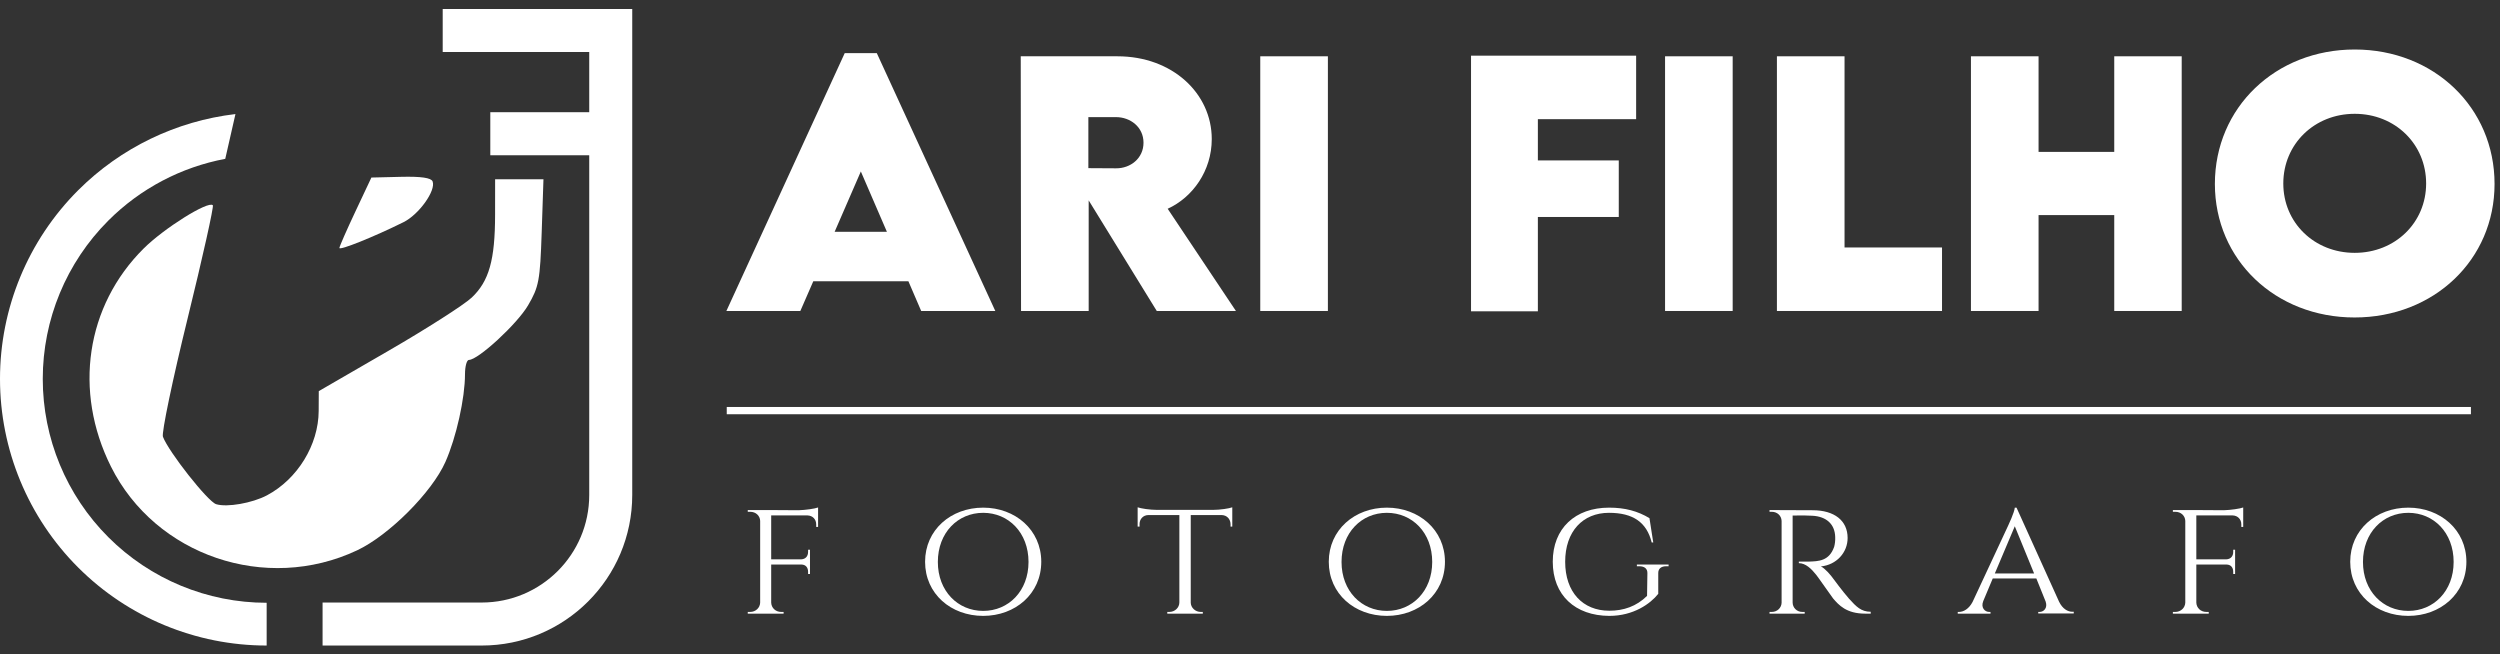 <svg xmlns="http://www.w3.org/2000/svg" width="172" height="45" viewBox="0 0 172 45" fill="none"><rect x="0" y="0" width="172" height="45" fill="#333333" stroke="none"/><path d="M63.378 21.396L62.498 19.352H55.954L55.063 21.396H49.975L58.117 3.656H60.324L68.477 21.396H63.378ZM57.422 15.95H61.02L59.226 11.797L57.422 15.95Z" fill="white"></path><path d="M85.032 21.396H79.586L74.901 13.787V21.396H70.248L70.227 3.873H76.879C80.662 3.873 83.369 6.428 83.369 9.569C83.369 11.754 82.053 13.58 80.336 14.363L85.032 21.396ZM74.879 8.058V11.569L76.781 11.58C77.771 11.591 78.673 10.895 78.673 9.819C78.673 8.732 77.76 8.058 76.781 8.058H74.879Z" fill="white"></path><path d="M86.706 21.396V3.873H91.359V21.396H86.706Z" fill="white"></path><path d="M112.566 8.199H105.805V11.037H111.371V14.928H105.805V21.418H101.207V3.83H112.566V8.199Z" fill="white"></path><path d="M114.556 21.396V3.873H119.208V21.396H114.556Z" fill="white"></path><path d="M126.904 17.026H133.611V21.396H122.252V3.873H126.904V17.026Z" fill="white"></path><path d="M145.46 3.873H150.101V21.396H145.46V14.798H140.253V21.396H135.601V3.873H140.253V10.45H145.46V3.873Z" fill="white"></path><path d="M161.994 21.842C156.548 21.842 152.384 17.874 152.384 12.656C152.384 7.395 156.558 3.406 162.004 3.406C167.45 3.406 171.625 7.395 171.625 12.656C171.625 17.874 167.45 21.842 161.994 21.842ZM162.004 17.396C164.787 17.396 166.918 15.319 166.918 12.624C166.918 9.917 164.787 7.83 162.004 7.83C159.222 7.83 157.091 9.917 157.091 12.624C157.091 15.319 159.222 17.396 162.004 17.396Z" fill="white"></path><path d="M53.058 35.092L54.944 35.104C55.418 35.092 56.071 34.997 56.284 34.914V36.254H56.154V36.076C56.154 35.732 55.916 35.471 55.549 35.46H53.058V38.484H55.11C55.442 38.472 55.596 38.247 55.596 37.974V37.82H55.727V39.492H55.596V39.338C55.596 39.065 55.454 38.851 55.146 38.84H53.058V41.46C53.07 41.816 53.355 42.101 53.746 42.101H53.912V42.219H51.446V42.101H51.612C51.991 42.101 52.288 41.816 52.299 41.46V35.839C52.288 35.483 52.003 35.211 51.612 35.211H51.446V35.092H53.058Z" fill="white"></path><path d="M67.643 34.926C69.849 34.926 71.639 36.456 71.639 38.65C71.639 40.856 69.849 42.373 67.643 42.373C65.425 42.373 63.646 40.856 63.646 38.65C63.646 36.456 65.425 34.926 67.643 34.926ZM67.643 42.03C69.386 42.03 70.762 40.666 70.762 38.662C70.762 36.646 69.386 35.282 67.643 35.282C65.899 35.282 64.524 36.646 64.524 38.662C64.524 40.666 65.899 42.03 67.643 42.03Z" fill="white"></path><path d="M79.598 35.08H83.453C83.927 35.08 84.579 34.985 84.781 34.902V36.23H84.662V36.053C84.65 35.721 84.425 35.448 84.057 35.436H81.923V41.472C81.935 41.816 82.243 42.101 82.611 42.101H82.753V42.219H80.31V42.101H80.452C80.832 42.101 81.14 41.804 81.14 41.449V35.436H78.993C78.638 35.448 78.401 35.721 78.401 36.053V36.23H78.27V34.902C78.484 34.985 79.124 35.08 79.598 35.08Z" fill="white"></path><path d="M95.417 34.926C97.623 34.926 99.413 36.456 99.413 38.65C99.413 40.856 97.623 42.373 95.417 42.373C93.199 42.373 91.42 40.856 91.42 38.65C91.42 36.456 93.199 34.926 95.417 34.926ZM95.417 42.03C97.16 42.03 98.536 40.666 98.536 38.662C98.536 36.646 97.16 35.282 95.417 35.282C93.673 35.282 92.298 36.646 92.298 38.662C92.298 40.666 93.673 42.03 95.417 42.03Z" fill="white"></path><path d="M114.088 39.421V40.856C113.542 41.543 112.38 42.373 110.72 42.373C108.372 42.362 106.83 40.95 106.83 38.65C106.83 36.349 108.372 34.926 110.708 34.926C111.799 34.926 112.677 35.163 113.483 35.649L113.744 37.322H113.637C113.293 35.934 112.356 35.282 110.696 35.282C108.894 35.282 107.684 36.563 107.684 38.65C107.684 40.737 108.894 42.018 110.72 42.018C111.704 42.018 112.582 41.721 113.317 40.998L113.341 39.421C113.341 39.124 113.139 38.958 112.783 38.958H112.617V38.84H114.799V38.958H114.633C114.29 38.958 114.088 39.124 114.088 39.421Z" fill="white"></path><path d="M121.743 35.092L124.708 35.104C126.202 35.104 127.116 35.815 127.116 37.013C127.116 38.021 126.345 38.863 125.277 38.97C125.538 39.089 125.942 39.539 126.191 39.895C126.191 39.895 126.736 40.642 127.222 41.2C127.709 41.733 128.041 42.089 128.705 42.089V42.219H128.325C127.021 42.219 126.499 41.615 126.119 41.176C125.989 41.01 125.052 39.658 124.957 39.551C124.637 39.148 124.234 38.745 123.76 38.745V38.638C123.76 38.638 124.056 38.638 124.447 38.638C125.1 38.614 125.847 38.614 126.191 37.618C126.238 37.452 126.274 37.191 126.262 36.942C126.238 36.053 125.645 35.531 124.685 35.483C124.02 35.448 123.439 35.471 123.333 35.471V41.449C123.333 41.804 123.617 42.101 123.997 42.101H124.163V42.219H121.743V42.101H121.898C122.277 42.101 122.562 41.816 122.574 41.472V35.839C122.562 35.483 122.277 35.211 121.898 35.211H121.743V35.092Z" fill="white"></path><path d="M138.737 34.926L141.666 41.401C141.903 41.887 142.259 42.089 142.579 42.089H142.674V42.208H140.231V42.101H140.326C140.599 42.101 140.895 41.84 140.741 41.389L140.101 39.8H137.1L136.448 41.354C136.258 41.828 136.579 42.101 136.851 42.101H136.946V42.219H134.693V42.101H134.776C135.096 42.101 135.464 41.887 135.713 41.413L138.168 36.148C138.168 36.148 138.595 35.246 138.618 34.926H138.737ZM137.243 39.456H139.947L138.618 36.207L137.243 39.456Z" fill="white"></path><path d="M151.107 35.092L152.993 35.104C153.467 35.092 154.119 34.997 154.333 34.914V36.254H154.202V36.076C154.202 35.732 153.965 35.471 153.598 35.46H151.107V38.484H153.159C153.491 38.472 153.645 38.247 153.645 37.974V37.82H153.775V39.492H153.645V39.338C153.645 39.065 153.503 38.851 153.194 38.84H151.107V41.46C151.119 41.816 151.404 42.101 151.795 42.101H151.961V42.219H149.494V42.101H149.66C150.04 42.101 150.336 41.816 150.348 41.46V35.839C150.336 35.483 150.052 35.211 149.66 35.211H149.494V35.092H151.107Z" fill="white"></path><path d="M165.691 34.926C167.897 34.926 169.688 36.456 169.688 38.65C169.688 40.856 167.897 42.373 165.691 42.373C163.474 42.373 161.695 40.856 161.695 38.65C161.695 36.456 163.474 34.926 165.691 34.926ZM165.691 42.03C167.435 42.03 168.81 40.666 168.81 38.662C168.81 36.646 167.435 35.282 165.691 35.282C163.948 35.282 162.572 36.646 162.572 38.662C162.572 40.666 163.948 42.03 165.691 42.03Z" fill="white"></path><path d="M30.458 0.619H43.498V34.056C43.498 39.776 38.861 44.413 33.141 44.413H22.193V41.454H33.141C37.227 41.454 40.539 38.142 40.539 34.056V10.68L33.733 10.68V7.721L40.539 7.721V3.578H30.458V0.619Z" fill="white"></path><path d="M27.759 15.287C28.827 14.757 30.004 13.11 29.763 12.482C29.668 12.234 28.968 12.132 27.588 12.166L25.552 12.215L24.46 14.533C23.86 15.808 23.36 16.944 23.351 17.057C23.334 17.257 25.705 16.305 27.759 15.287Z" fill="white"></path><path d="M37.269 15.974C37.158 19.3 37.077 19.735 36.33 21.01C35.58 22.29 32.899 24.762 32.262 24.762C32.114 24.762 31.992 25.203 31.992 25.743C31.992 27.398 31.391 30.093 30.645 31.779C29.722 33.867 26.761 36.831 24.567 37.864C18.297 40.816 10.695 38.229 7.634 32.102C5.039 26.908 5.916 21.044 9.879 17.102C11.287 15.701 14.324 13.8 14.643 14.12C14.723 14.199 13.941 17.706 12.907 21.913C11.873 26.12 11.109 29.781 11.209 30.047C11.599 31.087 14.295 34.505 14.868 34.687C15.607 34.921 17.355 34.617 18.37 34.077C20.472 32.959 21.914 30.605 21.925 28.277L21.932 26.909L26.716 24.141C29.347 22.619 31.929 20.969 32.453 20.475C33.647 19.349 34.06 17.884 34.062 14.775L34.064 12.334H37.39L37.269 15.974Z" fill="white"></path><path d="M5.373 13.094C8.304 10.164 12.124 8.327 16.199 7.847L15.498 10.928C12.472 11.498 9.662 12.966 7.454 15.175C4.565 18.064 2.942 21.982 2.942 26.067C2.942 30.152 4.565 34.07 7.454 36.959C10.343 39.848 14.261 41.471 18.346 41.471V44.413C13.48 44.413 8.814 42.48 5.373 39.039C1.933 35.599 0 30.933 0 26.067C0 21.201 1.933 16.535 5.373 13.094Z" fill="white"></path><path d="M50 28H170V28.5H50V28Z" fill="white"></path></svg>